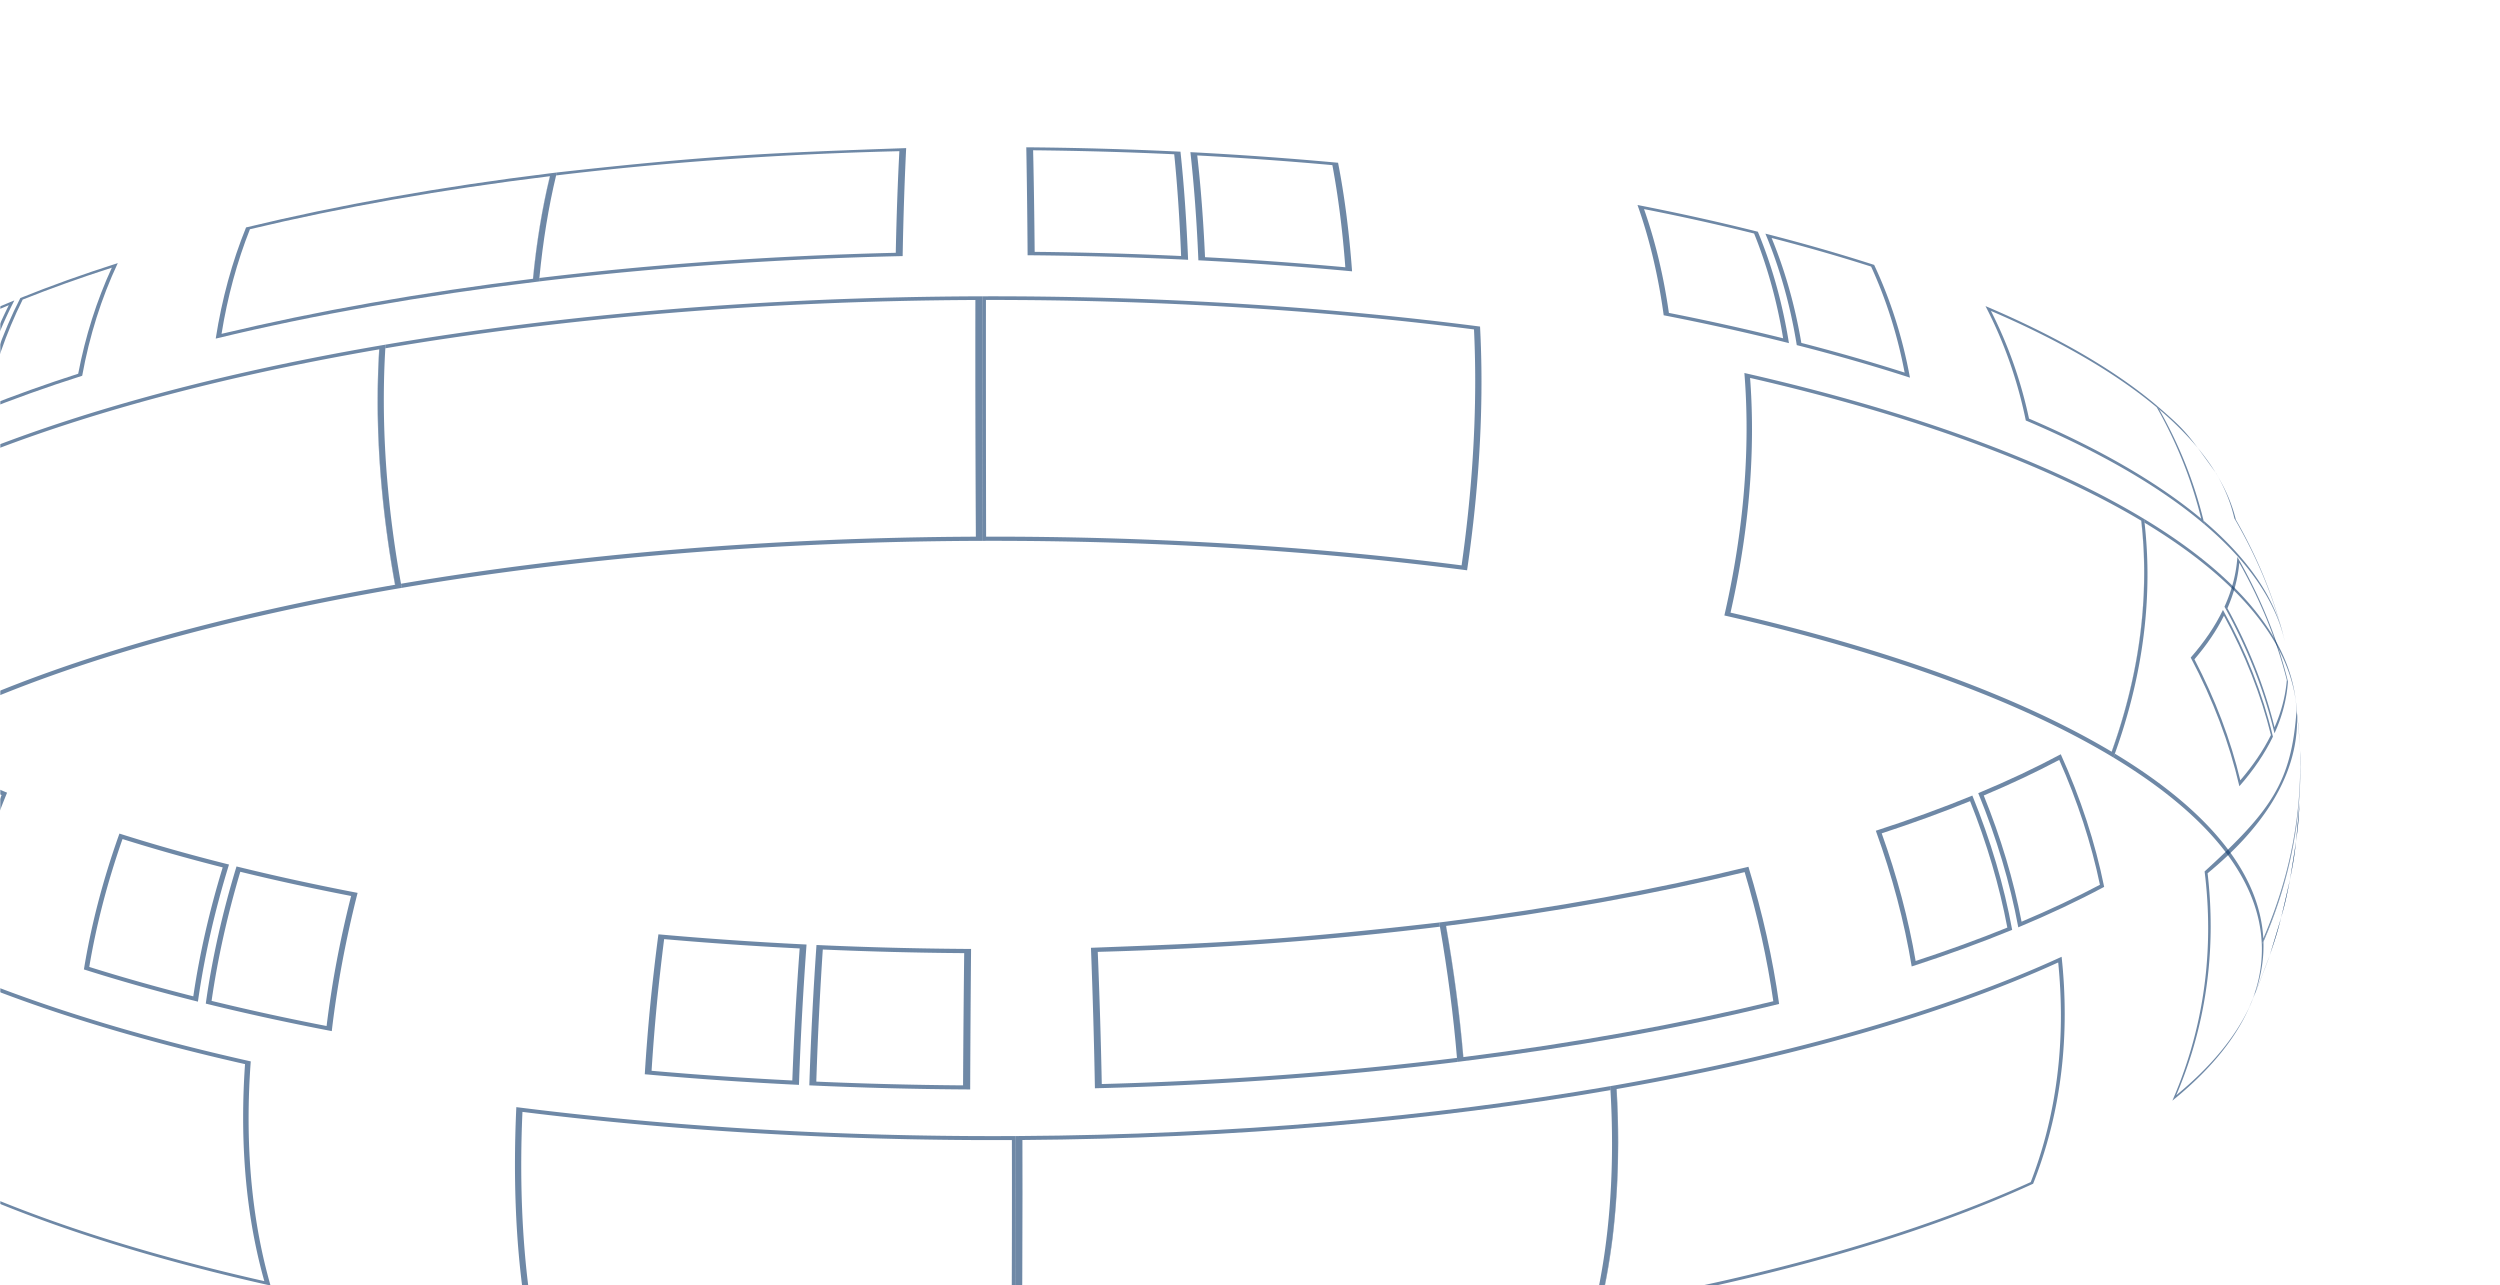 <?xml version="1.0" encoding="UTF-8"?> <svg xmlns="http://www.w3.org/2000/svg" width="916" height="471" fill="none"><mask id="a" style="mask-type:alpha" maskUnits="userSpaceOnUse" x="0" y="0" width="916" height="643"><path fill="#002C5F" d="M0 0h916v643H0z"></path></mask><g mask="url(#a)" fill="#0E396B" fill-opacity=".6"><path d="M-57.156 356.662c0-6.451.356-12.927 1.069-19.422l.154-1.427 1.232.726c35.699 20.874 86.013 38.813 146.58 52.355a281.64 281.64 0 0 0-.79 21.004c0 22.158 2.725 42.629 8.04 61.121-59.643-13.331-109.072-31.048-143.875-51.661l-.52-1.253c-7.847-19.174-11.89-39.763-11.89-61.443Zm2.233-18.74a180.652 180.652 0 0 0-1.059 19.429c0 21.68 4.034 42.262 11.861 61.43l.058.037c34.4 20.117 82.75 37.437 140.91 50.588-5.131-18.194-7.76-38.274-7.76-59.955 0-6.451.231-12.97.693-19.558-59.71-13.492-109.321-31.277-144.635-51.921l-.068-.05ZM188.685 426.702c0-6.917.164-13.939.501-21.048 51.623 6.532 107.665 10.267 166.384 10.595a1453.8 1453.8 0 0 0 16.444 0c.019 7.134.029 14.169.029 21.085 0 22.158-.087 42.356-.25 60.314-5.305.037-10.649.031-16.011 0-57.14-.323-111.7-3.952-161.937-10.31-3.418-18.169-5.16-38.478-5.16-60.636Zm182.087 10.638c0-6.451 0-12.996-.019-19.627-5.045.025-10.109.025-15.192-.006-57.862-.329-113.135-3.951-164.132-10.31a435.249 435.249 0 0 0-.443 19.596c0 21.687 1.666 41.593 4.891 59.458 49.679 6.197 103.535 9.727 159.895 10.043 4.958.031 9.888.037 14.798.013.135-17.667.202-37.48.202-59.167ZM-78.519 301.72l.318-1.42c3.456-15.037 8.906-30.036 16.251-44.862l.703-1.402.886.732c15.799 12.872 37.085 24.869 62.955 35.675-6.75 16.438-11.669 32.877-14.682 49.167-27.42-11.464-49.9-24.199-66.43-37.89Zm17.426-45.581c-7.326 14.85-12.766 29.856-16.212 44.893l.029.024c16.126 13.145 37.759 25.415 63.994 36.488 2.956-15.328 7.596-30.781 13.864-46.233-25.263-10.669-46.107-22.48-61.636-35.141l-.039-.031ZM30.744 355.199c2.677-16.414 7.038-33.063 13.017-49.775 12.67 4.032 26.072 7.822 40.147 11.346-5.237 16.935-9.05 33.733-11.39 50.233-14.634-3.672-28.584-7.617-41.774-11.804Zm50.853-37.387c-12.814-3.251-25.06-6.718-36.71-10.384-5.507 15.737-9.59 31.4-12.179 46.853 12.092 3.802 24.82 7.4 38.116 10.775 2.292-15.539 5.901-31.333 10.773-47.244ZM75.397 367.724c2.31-16.513 6.084-33.324 11.264-50.259 14.162 3.493 28.97 6.731 44.364 9.684-4.351 17.12-7.519 34.061-9.464 50.649-16.02-3.071-31.434-6.439-46.164-10.074Zm53.25-39.44c-14.046-2.724-27.592-5.682-40.6-8.865-4.745 15.943-8.279 31.754-10.522 47.306a895.611 895.611 0 0 0 42.14 9.206c1.906-15.633 4.91-31.562 8.982-47.647ZM236.246 393.608c1.021-16.718 2.696-33.864 4.997-51.27a1318.272 1318.272 0 0 0 54.271 3.734c-1.271 17.475-2.205 34.676-2.773 51.425a1366.008 1366.008 0 0 1-56.495-3.889ZM293 347.511a1340.852 1340.852 0 0 1-49.658-3.417c-2.08 16.357-3.621 32.486-4.603 48.242a1369.766 1369.766 0 0 0 51.566 3.548A1266.465 1266.465 0 0 1 293 347.511ZM296.533 397.672a1390.031 1390.031 0 0 1 2.629-51.425c18.533.85 37.441 1.34 56.639 1.451-.154 17.5-.26 34.72-.328 51.481-19.977-.112-39.646-.62-58.94-1.507Zm56.746-48.441a1411.302 1411.302 0 0 1-51.807-1.328 1436.835 1436.835 0 0 0-2.378 48.398c17.628.775 35.565 1.24 53.77 1.377.087-15.8.222-31.996.415-48.447Z"></path><path d="M371.793 497.649c.164-17.958.251-38.156.251-60.314 0-6.916-.01-13.951-.029-21.085l1.328-.006c78.167-.484 151.857-7.028 216.641-18.275l.086 1.458c-64.456 11.178-137.732 17.723-215.456 18.269.019 6.625.029 13.175.029 19.62 0 21.687-.106 41.494-.308 59.167 75.711-.527 147.1-6.904 209.911-17.797l-.289 1.172c-63.408 11.005-135.605 17.388-212.164 17.791Zm214.532-19.329c4.275-18.021 6.47-38.014 6.47-59.694 0-6.451-.192-12.983-.578-19.577l.144-.025c.376 6.6.569 13.126.569 19.584 0 21.68-2.186 41.667-6.47 59.693l-.135.019Z"></path><path d="m583.956 479.857.289-1.172c4.226-18.014 6.402-38.001 6.402-59.681 0-6.452-.192-12.984-.578-19.578l-.086-1.457 2.282-.391c64.948-11.42 120.826-27.555 163.11-47.008a193.278 193.278 0 0 1 1.137 20.892c0 22.152-3.929 43.013-11.573 62.256-41.639 19.155-96.815 35.005-160.983 46.139Zm8.838-61.232c0 21.681-2.195 41.674-6.469 59.694l.134-.019c62.599-11.004 116.561-26.506 157.604-45.19 7.298-18.889 11.053-39.322 11.053-61.009 0-6.451-.338-12.94-.992-19.459-42.14 19.174-97.518 35.091-161.763 46.381l-.144.025c.385 6.594.577 13.126.577 19.577ZM795.956 403.286c8.655-19.856 13.113-41.034 13.113-63.186 0-6.922-.434-13.858-1.3-20.799 24.406-22.282 31.79-32.71 33.668-58.819.577 4.193.972 8.399 1.193 12.624l.02.421a157.36 157.36 0 0 0-1.011-11.246c.009.484.019.968.019 1.451 0 .925-.029 1.849-.077 2.773-1.011 18.864-12.535 36.872-32.714 53.466a167.905 167.905 0 0 1 1.126 19.379c0 21.686-4.284 42.436-12.603 61.933 12.526-10.291 21.614-21.147 26.832-32.418-.106.248-.211.49-.317.732-5.276 11.73-14.769 23.014-27.949 33.689Zm28.266-34.421c2.446-5.751 5.286-13.195 7.414-18.839-1.897 5.359-4.785 12.456-6.942 17.784-.154.354-.308.701-.472 1.055Zm7.414-18.839c1.973-6.47 3.234-10.608 4.149-13.772-1.319 5.329-2.108 7.717-4.149 13.772Zm4.149-13.772c.789-3.169 1.752-7.375 3.274-14.006-1.213 6.159-1.753 8.727-3.274 14.006Zm3.274-14.006c1.059-6.52 1.733-10.72 2.195-13.896-.558 5.348-1.011 7.785-2.195 13.896Zm2.195-13.896c.337-3.231.712-7.524 1.319-14.329-.366 6.333-.51 8.771-1.319 14.329Zm1.444-33.813c.038.837.067 1.668.087 2.506l.086 5.955-.144-7.593-.029-.868ZM399.724 347.27c48.09-1.824 70.031-2.661 127.595-9.268l.269 1.533c-39.482 4.888-81.565 8.058-125.371 9.23a2260.823 2260.823 0 0 1 1.474 48.422c45.471-1.209 89.171-4.497 130.146-9.578l.125 1.483c-41.774 5.18-86.369 8.492-132.784 9.652-.299-16.761-.79-33.969-1.454-51.474Zm130.059-8.008.077-.007c2.869 16.278 4.997 32.344 6.335 48.063l-.077.019c-1.348-15.725-3.475-31.792-6.335-48.075Z"></path><path d="m527.317 338.003 2.272-.286c40.051-5.031 77.377-11.848 111.035-20.135 5.17 16.947 8.935 33.751 11.245 50.264-35.689 8.79-75.336 15.98-117.909 21.246l-.125-1.482c-1.319-15.713-3.418-31.786-6.249-48.075l-.269-1.532Zm122.424 28.851c-2.233-15.558-5.757-31.376-10.503-47.312-33.225 8.095-69.993 14.764-109.38 19.714l-.077.006c2.86 16.283 4.987 32.35 6.335 48.075l.077-.019c40.898-5.142 79.053-12.059 113.548-20.464ZM687.3 304.383c12.545-4.063 24.368-8.368 35.372-12.884 6.71 16.451 11.601 32.908 14.586 49.204-11.457 4.702-23.761 9.175-36.816 13.412-2.696-16.408-7.106-33.033-13.142-49.732Zm48.186 35.483c-2.898-15.347-7.481-30.83-13.652-46.32-10.138 4.113-20.95 8.046-32.377 11.793 5.622 15.688 9.781 31.32 12.438 46.766 11.852-3.883 23.078-7.965 33.591-12.239ZM724.827 290.61c10.909-4.547 21.017-9.299 30.241-14.249 7.307 16.172 12.631 32.418 15.895 48.59-9.599 5.149-20.122 10.099-31.463 14.826-3.023-16.29-7.924-32.728-14.673-49.167Zm44.586 33.572c-3.168-15.223-8.165-30.514-14.914-45.743-8.51 4.51-17.743 8.859-27.65 13.027 6.268 15.459 10.908 30.917 13.854 46.245 10.292-4.336 19.881-8.846 28.71-13.529ZM802.676 240.934c4.997-5.688 8.954-11.519 11.813-17.462 8.424 15.185 14.557 30.712 18.312 46.443-2.975 6.185-7.096 12.246-12.294 18.164-3.659-15.868-9.638-31.637-17.831-47.145Zm29.393 28.386c-3.668-14.795-9.435-29.409-17.214-43.727-2.695 5.435-6.335 10.757-10.812 15.974 7.596 14.596 13.228 29.409 16.8 44.34 4.66-5.415 8.425-10.948 11.226-16.587Z"></path><path d="M815.048 222.3c2.696-5.961 4.313-12.04 4.727-18.225 8.511 14.82 14.731 30.086 18.524 45.656-.433 6.426-2.099 12.753-4.92 18.957-3.774-15.713-9.917-31.227-18.331-46.388Zm22.847 26.879c-3.707-14.634-9.551-29.001-17.426-42.983-.482 5.645-1.946 11.21-4.343 16.675 7.808 14.267 13.595 28.851 17.263 43.621 2.484-5.676 4.015-11.451 4.506-17.313ZM841.013 255.531c.019.173.039.347.068.515l-.068-.515Zm.068.515.173 1.346a45.98 45.98 0 0 1 .327 3.647c.472 3.654.799 7.32 1.002 10.999l.047 1.066c-.221-4.224-.616-8.43-1.193-12.623l-.01-.428a56.32 56.32 0 0 0-.346-4.007Zm1.549 17.058c.019.478.039.956.068 1.433l.029.869-.077-1.88-.02-.422ZM811.937 173.346c.164.279.327.558.481.837l-.481-.837Zm.481.837.52.906c2.908 5.025 5.017 10.136 6.287 15.328 7.837 13.684 13.652 27.809 17.349 42.275l.356 1.389.213.912c-3.794-15.452-9.994-30.519-18.486-45.078-1.213-5.329-3.302-10.577-6.239-15.732Zm24.051 58.069.134.552c0-.038-.019-.075-.029-.112l-.105-.44ZM842.727 275.407c.077 1.899.106 3.797.106 5.701 0 22.158-4.795 43.919-14.114 64.923a46.72 46.72 0 0 1-.039 4.504c-.347 6.463-1.964 12.822-4.775 19.062 2.417-5.856 5.613-13.672 7.731-19.571 5.276-17.257 5.478-17.934 7.423-27.778 2.898-17.934 2.946-18.275 3.514-28.225l.298-11.023-.144-7.593Zm.058 1.638.086 5.955-.298 11.023c-1.589 18.07-1.618 18.418-3.514 28.225-4.083 17.791-4.169 18.132-7.423 27.778-2.012 5.341-4.67 12.475-6.932 17.785 2.686-6.092 4.226-12.308 4.573-18.616.067-1.377.087-2.742.048-4.113 8.925-20.582 13.527-41.884 13.527-63.564 0-1.489-.019-2.984-.067-4.473Z"></path><path d="m774.88 276.138-.51 1.427c33.889 20.483 53.433 43.776 54.348 68.465 9.319-21.004 14.114-42.765 14.114-64.923 0-1.904-.029-3.803-.106-5.701l-.144-3.368c.144 2.735.211 5.477.211 8.231 0 21.687-4.582 43.001-13.517 63.602-1.328-24.416-20.825-47.455-54.396-67.733Zm10.725-85.995.154 1.371c32.782 19.8 52.49 42.169 55.494 65.878l-.241-1.861c-3.196-23.529-22.856-45.718-55.407-65.388Zm-1.078.633a165.806 165.806 0 0 1 1.078 19.05c0 21.68-4.053 43.676-11.918 65.592l.057.038c7.875-21.916 11.919-43.907 11.919-65.593 0-6.452-.366-12.797-1.068-19.05l-.068-.037Z"></path><path d="M639.143 136.667c.529 6.588.799 13.349.799 20.266 0 22.158-2.763 45.165-8.135 68.576 59.277 13.499 108.262 31.339 142.565 52.058l.51-1.427c7.895-21.904 11.958-43.894 11.958-65.574 0-6.452-.366-12.804-1.078-19.05l-.154-1.371-1.233-.738c-35.169-20.974-85.031-39.037-145.232-52.74Zm2.089 1.805c59.335 13.647 108.503 31.556 143.297 52.305l.068.038a170.311 170.311 0 0 1 1.068 19.05c0 21.686-4.043 43.677-11.919 65.593l-.057-.038c-33.889-20.216-81.806-37.659-139.62-50.953 5.189-22.902 7.866-45.395 7.866-67.081 0-6.446-.241-12.761-.703-18.914ZM359.979 108.57c0 6.532-.01 13.262-.01 20.179 0 22.158.039 45.445.106 69.414 3.976-.012 7.953-.006 11.938.019 58.507.328 114.309 4.125 165.528 10.775 3.475-23.752 5.275-46.934 5.275-69.086 0-6.922-.182-13.659-.529-20.216-52.625-6.83-109.947-10.725-170.052-11.066a1318.66 1318.66 0 0 0-12.256-.019Zm1.27 1.334c3.649-.006 7.308 0 10.986.025 59.258.328 115.81 4.125 167.838 10.775a400.49 400.49 0 0 1 .443 18.87c0 21.686-1.695 44.346-4.987 67.577-50.68-6.476-105.769-10.173-163.506-10.502-3.572-.018-7.153-.024-10.715-.018-.049-23.43-.068-46.202-.068-67.882 0-6.451 0-12.735.009-18.845ZM807.402 190.8l.327 1.34c15.568 13.213 25.6 27.294 29.201 41.94l-.462-1.83c-3.697-14.472-13.672-28.386-29.066-41.45Zm-17.003-42.058.703 1.222c9.493 8.064 16.849 16.457 21.846 25.123l-1.012-1.743c-10.956-15.285-11.158-15.57-21.537-24.602Zm-.163.496c7.356 12.99 12.805 26.637 16.28 40.805l.02.025c-3.466-14.181-8.915-27.815-16.281-40.811l-.019-.019Z"></path><path d="M727.485 112.151c6.787 13.101 11.736 27.114 14.768 41.915 27.131 11.532 49.293 24.335 65.477 38.076l-.327-1.34c-3.466-14.175-8.925-27.828-16.299-40.836l-.703-1.222-.866-.732c-15.472-12.934-36.46-24.987-62.05-35.861Zm1.992 1.762c25.003 10.738 45.549 22.61 60.761 35.327l.019.019c7.365 12.996 12.814 26.63 16.28 40.811l-.019-.025c-15.799-13.194-37.124-25.526-63.09-36.667-2.965-13.889-7.645-27.077-13.951-39.465ZM646.841 85.607c5.276 12.61 9.137 26.258 11.496 40.842 14.547 3.703 28.382 7.686 41.475 11.916-2.705-14.677-7.095-28.485-13.122-41.307-12.564-4.057-25.879-7.884-39.849-11.451Zm2.282 1.588c12.728 3.288 24.897 6.78 36.45 10.477 5.555 12.109 9.676 25.092 12.285 38.845-12.006-3.834-24.637-7.469-37.846-10.881-2.32-13.666-5.969-26.512-10.889-38.441ZM599.977 75.11c4.409 12.413 7.625 25.917 9.599 40.408 15.943 3.114 31.261 6.526 45.895 10.204-2.34-14.577-6.162-28.218-11.39-40.817-14.056-3.53-28.787-6.805-44.104-9.795Zm2.397 1.501c13.97 2.755 27.419 5.745 40.33 8.958 4.814 11.904 8.386 24.726 10.639 38.379-13.392-3.331-27.362-6.439-41.861-9.305-1.935-13.579-4.987-26.289-9.108-38.032ZM436.162 55.75c1.338 12.059 2.33 25.296 2.927 39.626a1374.74 1374.74 0 0 1 56.311 4.038c-1.049-14.36-2.773-27.66-5.131-39.781a1338.436 1338.436 0 0 0-54.107-3.883Zm2.513 1.203c16.839.893 33.35 2.084 49.505 3.548 2.147 11.47 3.735 23.97 4.746 37.424a1372.415 1372.415 0 0 0-51.402-3.69c-.606-13.418-1.559-25.874-2.849-37.282ZM376.031 53.97c.222 12.022.385 25.241.482 39.552 19.948.167 39.569.732 58.805 1.669-.577-14.33-1.502-27.574-2.792-39.614a1406.469 1406.469 0 0 0-56.495-1.607Zm2.504 1.092c17.512.18 34.755.67 51.7 1.464 1.146 11.401 1.992 23.858 2.522 37.275-17.58-.825-35.487-1.34-53.655-1.526-.125-13.405-.307-25.836-.567-37.213ZM146.93 213.885l.279 1.513c63.725-10.837 136.164-17.04 212.867-17.232-.067-23.969-.106-47.256-.106-69.414 0-6.917.01-13.647.01-20.179h-1.358c-78.32.266-152.241 6.625-217.343 17.697l-.087 1.346c64.784-11.016 138.301-17.375 216.188-17.697-.009 6.11-.019 12.394-.019 18.845 0 21.68.067 44.452.192 67.876-75.884.322-147.514 6.513-210.623 17.245Zm-8.01-85.878a309.975 309.975 0 0 0-.577 18.889c0 21.687 2.166 44.279 6.373 67.367l.116-.019c-4.198-23.088-6.364-45.68-6.364-67.366a310 310 0 0 1 .558-18.889l-.106.018Z"></path><path d="M-25.327 173.239a181.6 181.6 0 0 0-1.136 20.372c0 22.151 3.909 44.799 11.505 67.503 42.12-19.044 97.69-34.756 162.167-45.718l-.279-1.513c-4.169-23.095-6.297-45.693-6.297-67.379 0-6.452.183-12.748.559-18.889l.087-1.346-2.273.39c-65.275 11.247-121.548 27.245-164.333 46.58Zm1.27.726c42.612-19.056 98.405-34.831 162.977-45.959l.106-.019a309.195 309.195 0 0 0-.558 18.889c0 21.686 2.166 44.278 6.363 67.367l-.115.018c-62.917 10.844-117.255 26.215-158.77 44.781-7.259-22.232-10.994-44.39-10.994-66.07 0-6.451.346-12.785.991-19.007ZM197.629 101.852l-.105 1.278c41.937-5.062 86.677-8.263 133.207-9.298.26-14.317.703-27.543 1.29-39.565-48.195 1.7-70.204 2.475-128.008 8.933l-.26 1.085c39.637-4.782 81.863-7.84 125.775-8.889-.597 11.377-1.04 23.82-1.319 37.226-45.577 1.092-89.412 4.261-130.58 9.23Zm3.842-37.287c-2.811 11.538-4.891 24.093-6.21 37.579l.087-.013c1.319-13.486 3.399-26.034 6.2-37.579l-.077.013Z"></path><path d="M90.158 83.329c-5.112 12.561-8.839 26.178-11.12 40.737 35.911-8.691 75.75-15.781 118.487-20.936l.105-1.278c1.31-13.48 3.361-26.029 6.124-37.567l.26-1.085-2.282.279c-40.205 4.931-77.704 11.643-111.574 19.85Zm1.415.664C125 75.984 161.932 69.409 201.472 64.564l.077-.012c-2.801 11.544-4.881 24.093-6.2 37.579l-.087.012c-41.033 5.031-79.379 11.855-114.087 20.173 2.205-13.641 5.7-26.45 10.398-38.323ZM7.446 109.197C.783 122.243-4.07 136.212-7.034 150.988c11.572-4.665 23.982-9.112 37.152-13.312 2.667-14.664 7.038-28.466 13.036-41.27-12.66 4.026-24.579 8.3-35.708 12.791Zm.866.571c10.244-4.082 21.152-7.99 32.666-11.693-5.574 12.115-9.704 25.092-12.323 38.851-11.967 3.852-23.28 7.909-33.918 12.146 2.888-13.846 7.442-26.978 13.575-39.304Z"></path><path d="M-25.337 124.246a158.886 158.886 0 0 0-15.808 42.406c9.724-5.118 20.362-10.043 31.828-14.739 2.994-14.789 7.886-28.764 14.577-41.835-11.024 4.522-21.24 9.243-30.597 14.168Zm.587.546c8.617-4.484 17.975-8.814 27.988-12.964-6.22 12.363-10.831 25.52-13.768 39.384-10.397 4.305-20.112 8.796-29.056 13.455a158.913 158.913 0 0 1 14.836-39.875Z"></path></g></svg> 